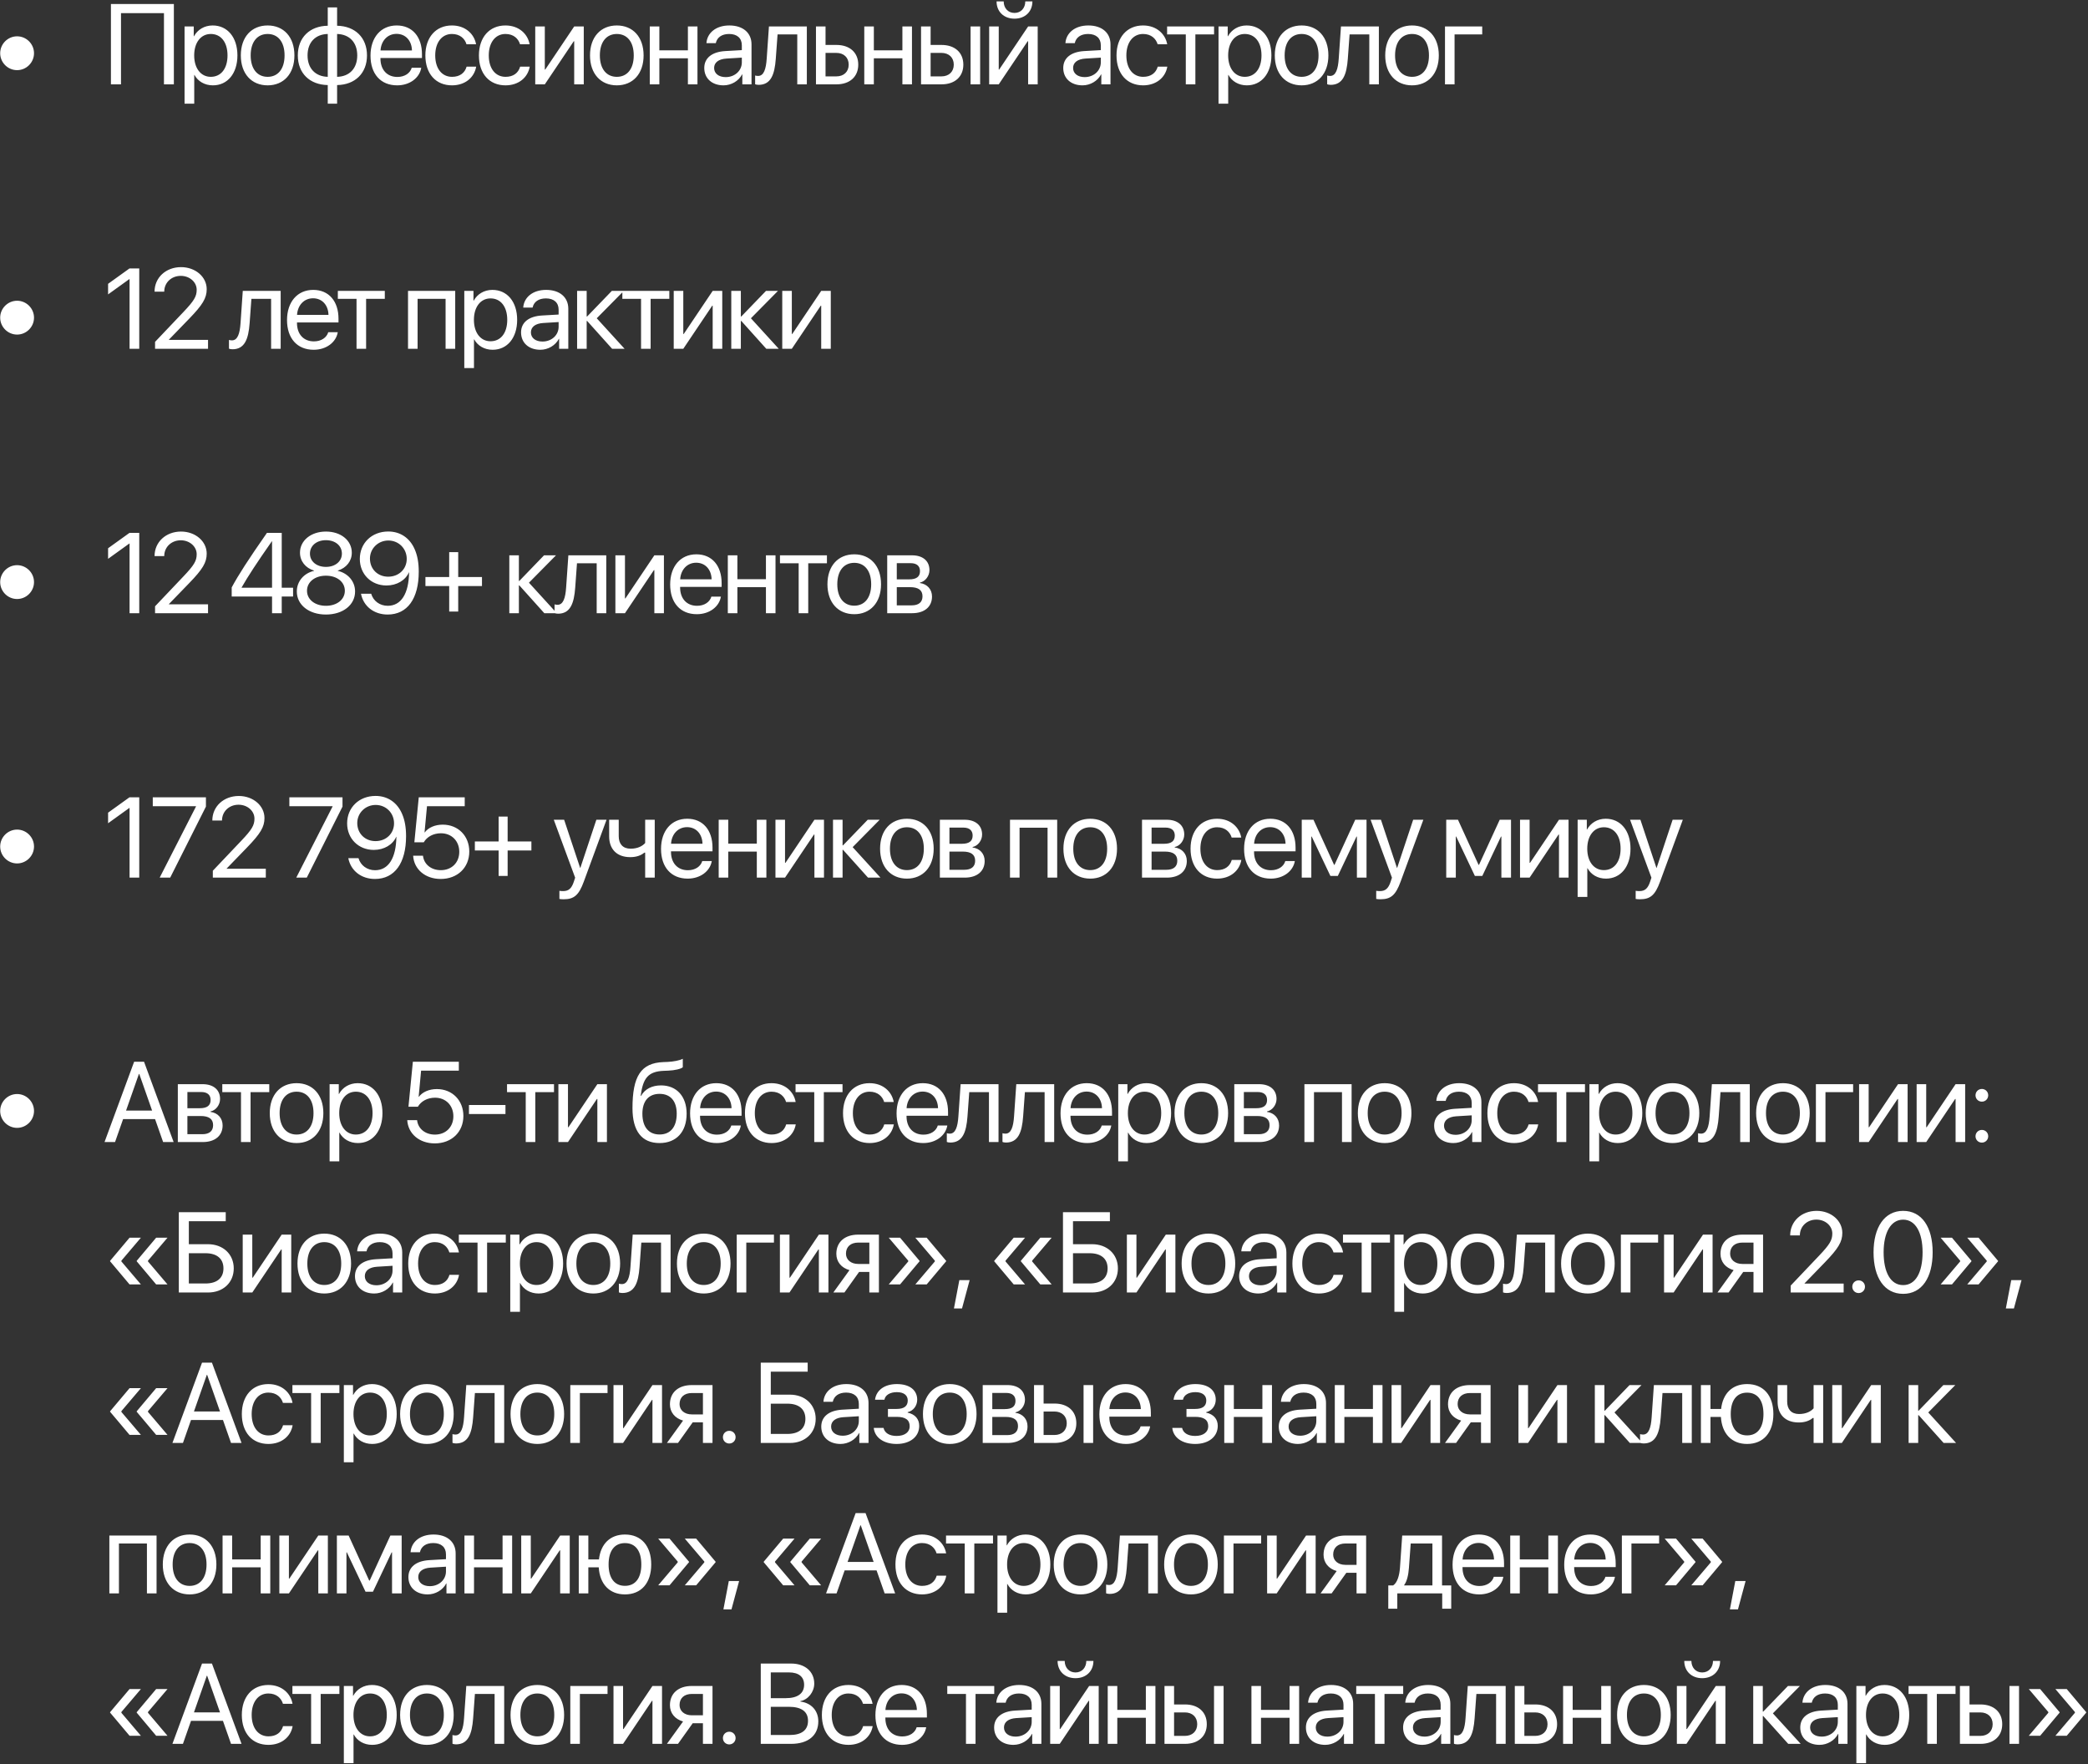 <?xml version="1.0" encoding="UTF-8"?> <svg xmlns="http://www.w3.org/2000/svg" width="916" height="774" viewBox="0 0 916 774" fill="none"><rect x="0" y="0" width="916" height="774" fill="#333333" stroke="none"/> <path d="M7.5 30.774C3.423 30.774 0.078 27.43 0.078 23.352C0.078 19.275 3.423 15.931 7.5 15.931C11.577 15.931 14.922 19.275 14.922 23.352C14.922 27.43 11.577 30.774 7.5 30.774ZM76.274 37H71.929V5.774H53.081V37H48.662V1.771H76.274V37ZM93.293 11.17C99.763 11.17 104.157 16.346 104.157 24.305C104.157 32.264 99.787 37.44 93.391 37.44C89.753 37.44 86.823 35.657 85.31 32.874H85.212V45.472H80.964V11.609H84.992V15.906H85.09C86.652 13.05 89.606 11.17 93.293 11.17ZM92.463 33.704C96.98 33.704 99.811 30.066 99.811 24.305C99.811 18.567 96.98 14.905 92.463 14.905C88.117 14.905 85.188 18.665 85.188 24.305C85.188 29.969 88.117 33.704 92.463 33.704ZM117.416 37.44C110.385 37.44 105.648 32.386 105.648 24.305C105.648 16.199 110.385 11.17 117.416 11.17C124.423 11.17 129.159 16.199 129.159 24.305C129.159 32.386 124.423 37.44 117.416 37.44ZM117.416 33.704C121.908 33.704 124.838 30.286 124.838 24.305C124.838 18.323 121.908 14.905 117.416 14.905C112.924 14.905 109.97 18.323 109.97 24.305C109.97 30.286 112.924 33.704 117.416 33.704ZM143.785 33.704V14.905C138.365 15.027 134.923 18.567 134.923 24.305C134.923 30.018 138.365 33.558 143.785 33.704ZM156.725 24.305C156.725 18.592 153.282 15.052 147.887 14.905V33.704C153.282 33.582 156.725 30.042 156.725 24.305ZM143.785 37.317C135.875 37.171 130.65 32.142 130.65 24.305C130.65 16.468 135.875 11.414 143.785 11.292V3.26H147.887V11.292C155.748 11.438 160.997 16.468 160.997 24.305C160.997 32.142 155.748 37.195 147.887 37.317V45.472H143.785V37.317ZM173.963 14.856C169.983 14.856 167.2 17.908 166.932 22.132H180.726C180.628 17.884 177.967 14.856 173.963 14.856ZM180.628 29.725H184.803C184.07 34.168 179.773 37.44 174.231 37.44C166.956 37.44 162.537 32.386 162.537 24.402C162.537 16.517 167.029 11.17 174.036 11.17C180.896 11.17 185.12 16.15 185.12 23.841V25.452H166.907V25.696C166.907 30.555 169.764 33.753 174.329 33.753C177.552 33.753 179.92 32.117 180.628 29.725ZM208.853 19.422H204.653C203.921 16.98 201.846 14.905 198.257 14.905C193.838 14.905 190.933 18.641 190.933 24.305C190.933 30.115 193.887 33.704 198.306 33.704C201.675 33.704 203.896 32.044 204.702 29.236H208.901C208.071 34.046 203.994 37.44 198.281 37.44C191.226 37.44 186.611 32.386 186.611 24.305C186.611 16.395 191.201 11.17 198.232 11.17C204.36 11.17 208.096 15.101 208.853 19.422ZM232.341 19.422H228.142C227.409 16.98 225.334 14.905 221.745 14.905C217.326 14.905 214.421 18.641 214.421 24.305C214.421 30.115 217.375 33.704 221.794 33.704C225.163 33.704 227.385 32.044 228.19 29.236H232.39C231.56 34.046 227.482 37.44 221.77 37.44C214.714 37.44 210.1 32.386 210.1 24.305C210.1 16.395 214.689 11.17 221.721 11.17C227.849 11.17 231.584 15.101 232.341 19.422ZM239.008 37H234.809V11.609H239.008V30.506H239.203L251.898 11.609H256.098V37H251.898V18.104H251.703L239.008 37ZM270.602 37.44C263.57 37.44 258.834 32.386 258.834 24.305C258.834 16.199 263.57 11.17 270.602 11.17C277.608 11.17 282.345 16.199 282.345 24.305C282.345 32.386 277.608 37.44 270.602 37.44ZM270.602 33.704C275.094 33.704 278.023 30.286 278.023 24.305C278.023 18.323 275.094 14.905 270.602 14.905C266.109 14.905 263.155 18.323 263.155 24.305C263.155 30.286 266.109 33.704 270.602 33.704ZM301.78 37V25.574H289.256V37H285.057V11.609H289.256V22.083H301.78V11.609H305.979V37H301.78ZM318.359 33.826C322.363 33.826 325.439 31.019 325.439 27.356V25.281L318.652 25.696C315.234 25.916 313.281 27.43 313.281 29.822C313.281 32.239 315.308 33.826 318.359 33.826ZM317.407 37.44C312.354 37.44 308.96 34.388 308.96 29.822C308.96 25.477 312.305 22.742 318.164 22.4L325.439 21.985V19.861C325.439 16.761 323.389 14.905 319.873 14.905C316.602 14.905 314.551 16.443 314.014 18.934H309.912C310.205 14.539 313.965 11.17 319.971 11.17C325.928 11.17 329.688 14.393 329.688 19.446V37H325.659V32.63H325.562C324.048 35.535 320.825 37.44 317.407 37.44ZM340.334 25.794C339.821 32.801 338.137 37.22 332.79 37.22C332.058 37.22 331.569 37.073 331.276 36.951V33.118C331.496 33.191 331.96 33.313 332.57 33.313C335.085 33.313 336.037 30.359 336.354 25.696L337.331 11.609H353.957V37H349.758V15.101H341.115L340.334 25.794ZM366.898 23.206H362.162V33.509H366.898C370.194 33.509 372.318 31.458 372.318 28.357C372.318 25.232 370.17 23.206 366.898 23.206ZM357.963 37V11.609H362.162V19.715H366.972C372.782 19.715 376.518 23.06 376.518 28.357C376.518 33.655 372.782 37 366.972 37H357.963ZM395.88 37V25.574H383.355V37H379.156V11.609H383.355V22.083H395.88V11.609H400.079V37H395.88ZM425.789 37V11.609H429.988V37H425.789ZM412.996 23.206H408.26V33.509H412.996C416.292 33.509 418.416 31.458 418.416 28.357C418.416 25.232 416.268 23.206 412.996 23.206ZM404.061 37V11.609H408.26V19.715H413.069C418.88 19.715 422.615 23.06 422.615 28.357C422.615 33.655 418.88 37 413.069 37H404.061ZM438.145 37H433.945V11.609H438.145V30.506H438.34L451.035 11.609H455.234V37H451.035V18.104H450.84L438.145 37ZM437.192 0.623H440.317C440.317 3.455 442.148 5.677 445.054 5.677C447.959 5.677 449.79 3.455 449.79 0.623H452.915C452.915 5.115 449.717 8.191 445.054 8.191C440.391 8.191 437.192 5.115 437.192 0.623ZM475.844 33.826C479.848 33.826 482.924 31.019 482.924 27.356V25.281L476.137 25.696C472.719 25.916 470.766 27.43 470.766 29.822C470.766 32.239 472.792 33.826 475.844 33.826ZM474.892 37.44C469.838 37.44 466.444 34.388 466.444 29.822C466.444 25.477 469.789 22.742 475.648 22.4L482.924 21.985V19.861C482.924 16.761 480.873 14.905 477.357 14.905C474.086 14.905 472.035 16.443 471.498 18.934H467.396C467.689 14.539 471.449 11.17 477.455 11.17C483.412 11.17 487.172 14.393 487.172 19.446V37H483.144V32.63H483.046C481.532 35.535 478.31 37.44 474.892 37.44ZM512.052 19.422H507.853C507.12 16.98 505.045 14.905 501.456 14.905C497.037 14.905 494.132 18.641 494.132 24.305C494.132 30.115 497.086 33.704 501.505 33.704C504.874 33.704 507.096 32.044 507.901 29.236H512.101C511.271 34.046 507.193 37.44 501.48 37.44C494.425 37.44 489.811 32.386 489.811 24.305C489.811 16.395 494.4 11.17 501.432 11.17C507.56 11.17 511.295 15.101 512.052 19.422ZM532.61 11.609V15.101H524.407V37H520.208V15.101H512.005V11.609H532.61ZM546.895 11.17C553.364 11.17 557.759 16.346 557.759 24.305C557.759 32.264 553.389 37.44 546.992 37.44C543.354 37.44 540.425 35.657 538.911 32.874H538.813V45.472H534.565V11.609H538.594V15.906H538.691C540.254 13.05 543.208 11.17 546.895 11.17ZM546.064 33.704C550.581 33.704 553.413 30.066 553.413 24.305C553.413 18.567 550.581 14.905 546.064 14.905C541.719 14.905 538.789 18.665 538.789 24.305C538.789 29.969 541.719 33.704 546.064 33.704ZM571.018 37.44C563.986 37.44 559.25 32.386 559.25 24.305C559.25 16.199 563.986 11.17 571.018 11.17C578.024 11.17 582.761 16.199 582.761 24.305C582.761 32.386 578.024 37.44 571.018 37.44ZM571.018 33.704C575.51 33.704 578.439 30.286 578.439 24.305C578.439 18.323 575.51 14.905 571.018 14.905C566.525 14.905 563.571 18.323 563.571 24.305C563.571 30.286 566.525 33.704 571.018 33.704ZM591.283 25.794C590.771 32.801 589.086 37.22 583.739 37.22C583.007 37.22 582.519 37.073 582.226 36.951V33.118C582.445 33.191 582.909 33.313 583.52 33.313C586.034 33.313 586.986 30.359 587.304 25.696L588.28 11.609H604.906V37H600.707V15.101H592.064L591.283 25.794ZM619.459 37.44C612.428 37.44 607.691 32.386 607.691 24.305C607.691 16.199 612.428 11.17 619.459 11.17C626.466 11.17 631.202 16.199 631.202 24.305C631.202 32.386 626.466 37.44 619.459 37.44ZM619.459 33.704C623.951 33.704 626.881 30.286 626.881 24.305C626.881 18.323 623.951 14.905 619.459 14.905C614.967 14.905 612.013 18.323 612.013 24.305C612.013 30.286 614.967 33.704 619.459 33.704ZM650.247 15.101H638.113V37H633.914V11.609H650.247V15.101ZM7.5 146.774C3.423 146.774 0.078 143.43 0.078 139.353C0.078 135.275 3.423 131.931 7.5 131.931C11.577 131.931 14.922 135.275 14.922 139.353C14.922 143.43 11.577 146.774 7.5 146.774ZM56.841 153V122.434H56.743L47.417 129.147V124.509L56.792 117.771H61.089V153H56.841ZM67.805 127.927C67.805 121.774 72.785 117.185 79.426 117.185C85.725 117.185 90.681 121.457 90.681 126.853C90.681 130.783 88.898 133.713 83.015 139.792L74.103 148.996V149.094H91.267V153H68.024V149.973L80.427 136.911C85.163 131.931 86.286 130.051 86.286 127.121C86.286 123.728 83.186 121.018 79.304 121.018C75.178 121.018 72.053 123.996 72.053 127.927V127.951H67.805V127.927ZM109.508 141.794C108.995 148.801 107.311 153.22 101.964 153.22C101.231 153.22 100.743 153.073 100.45 152.951V149.118C100.67 149.191 101.134 149.313 101.744 149.313C104.259 149.313 105.211 146.359 105.528 141.696L106.505 127.609H123.131V153H118.932V131.101H110.289L109.508 141.794ZM137.342 130.856C133.362 130.856 130.579 133.908 130.311 138.132H144.104C144.007 133.884 141.346 130.856 137.342 130.856ZM144.007 145.725H148.182C147.449 150.168 143.152 153.439 137.61 153.439C130.335 153.439 125.916 148.386 125.916 140.402C125.916 132.517 130.408 127.17 137.415 127.17C144.275 127.17 148.499 132.15 148.499 139.841V141.452H130.286V141.696C130.286 146.555 133.143 149.753 137.708 149.753C140.931 149.753 143.299 148.117 144.007 145.725ZM168.813 127.609V131.101H160.61V153H156.411V131.101H148.208V127.609H168.813ZM195.478 153V131.101H183.197V153H178.998V127.609H199.701V153H195.478ZM216.012 127.17C222.481 127.17 226.876 132.346 226.876 140.305C226.876 148.264 222.506 153.439 216.109 153.439C212.472 153.439 209.542 151.657 208.028 148.874H207.931V161.472H203.683V127.609H207.711V131.906H207.809C209.371 129.05 212.325 127.17 216.012 127.17ZM215.182 149.704C219.698 149.704 222.53 146.066 222.53 140.305C222.53 134.567 219.698 130.905 215.182 130.905C210.836 130.905 207.906 134.665 207.906 140.305C207.906 145.969 210.836 149.704 215.182 149.704ZM237.986 149.826C241.99 149.826 245.066 147.019 245.066 143.356V141.281L238.279 141.696C234.861 141.916 232.908 143.43 232.908 145.822C232.908 148.239 234.935 149.826 237.986 149.826ZM237.034 153.439C231.98 153.439 228.587 150.388 228.587 145.822C228.587 141.477 231.932 138.742 237.791 138.4L245.066 137.985V135.861C245.066 132.761 243.016 130.905 239.5 130.905C236.229 130.905 234.178 132.443 233.641 134.934H229.539C229.832 130.539 233.592 127.17 239.598 127.17C245.555 127.17 249.314 130.393 249.314 135.446V153H245.286V148.63H245.188C243.675 151.535 240.452 153.439 237.034 153.439ZM261.792 139.621L273.999 153H268.53L257.568 140.793H257.373V153H253.174V127.609H257.373V138.84H257.568L268.408 127.609H273.657L261.792 139.621ZM293.63 127.609V131.101H285.427V153H281.228V131.101H273.024V127.609H293.63ZM299.76 153H295.561V127.609H299.76V146.506H299.955L312.65 127.609H316.85V153H312.65V134.104H312.455L299.76 153ZM329.425 139.621L341.632 153H336.163L325.201 140.793H325.006V153H320.807V127.609H325.006V138.84H325.201L336.041 127.609H341.29L329.425 139.621ZM347.371 153H343.172V127.609H347.371V146.506H347.566L360.262 127.609H364.461V153H360.262V134.104H360.066L347.371 153ZM7.5 262.774C3.423 262.774 0.078 259.43 0.078 255.353C0.078 251.275 3.423 247.931 7.5 247.931C11.577 247.931 14.922 251.275 14.922 255.353C14.922 259.43 11.577 262.774 7.5 262.774ZM56.841 269V238.434H56.743L47.417 245.147V240.509L56.792 233.771H61.089V269H56.841ZM67.805 243.927C67.805 237.774 72.785 233.185 79.426 233.185C85.725 233.185 90.681 237.457 90.681 242.853C90.681 246.783 88.898 249.713 83.015 255.792L74.103 264.996V265.094H91.267V269H68.024V265.973L80.427 252.911C85.163 247.931 86.286 246.051 86.286 243.121C86.286 239.728 83.186 237.018 79.304 237.018C75.178 237.018 72.053 239.996 72.053 243.927V243.951H67.805V243.927ZM119.347 269V261.676H101.646V257.696C104.649 252.13 108.775 245.709 117.101 233.771H123.595V257.818H128.575V261.676H123.595V269H119.347ZM105.992 257.721V257.818H119.347V237.433H119.273C112.608 246.954 108.775 252.838 105.992 257.721ZM142.981 269.586C135.535 269.586 130.213 265.362 130.213 259.479C130.213 255.084 133.24 251.471 137.781 250.421V250.323C133.973 249.151 131.604 246.148 131.604 242.438C131.604 237.115 136.438 233.185 142.981 233.185C149.573 233.185 154.334 237.091 154.334 242.462C154.334 246.124 152.015 249.103 148.182 250.323V250.421C152.747 251.495 155.774 255.108 155.774 259.479C155.774 265.387 150.452 269.586 142.981 269.586ZM142.981 265.753C147.84 265.753 151.282 262.994 151.282 259.161C151.282 255.279 147.84 252.545 142.981 252.545C138.147 252.545 134.681 255.304 134.681 259.161C134.681 262.994 138.147 265.753 142.981 265.753ZM142.981 248.688C147.083 248.688 149.988 246.271 149.988 242.853C149.988 239.386 147.107 236.969 142.981 236.969C138.855 236.969 135.975 239.41 135.975 242.853C135.975 246.271 138.855 248.688 142.981 248.688ZM170.059 269.586C164.053 269.586 159.438 265.973 158.364 260.455H162.832C163.76 263.653 166.616 265.753 170.107 265.753C175.967 265.753 179.336 260.431 179.458 251.08H179.434C179.409 251.08 179.409 251.08 179.385 251.08C177.896 254.571 174.038 256.842 169.546 256.842C162.832 256.842 157.852 251.886 157.852 245.196C157.852 238.238 163.101 233.16 170.327 233.16C175.625 233.16 179.824 236.017 181.973 241.07C183.145 243.78 183.706 246.954 183.706 250.787C183.706 262.652 178.677 269.586 170.059 269.586ZM170.303 252.984C174.966 252.984 178.433 249.664 178.433 245.172C178.433 240.655 174.917 237.115 170.376 237.115C165.859 237.115 162.295 240.631 162.295 245.05C162.295 249.64 165.688 252.984 170.303 252.984ZM201.018 257.086V268.268H197.062V257.086H186.638V253.131H197.062V242.218H201.018V253.131H211.442V257.086H201.018ZM232.052 255.621L244.259 269H238.79L227.828 256.793H227.633V269H223.434V243.609H227.633V254.84H227.828L238.668 243.609H243.917L232.052 255.621ZM252.342 257.794C251.829 264.801 250.145 269.22 244.798 269.22C244.065 269.22 243.577 269.073 243.284 268.951V265.118C243.504 265.191 243.968 265.313 244.578 265.313C247.093 265.313 248.045 262.359 248.362 257.696L249.339 243.609H265.965V269H261.766V247.101H253.123L252.342 257.794ZM274.17 269H269.971V243.609H274.17V262.506H274.365L287.061 243.609H291.26V269H287.061V250.104H286.865L274.17 269ZM305.422 246.856C301.442 246.856 298.659 249.908 298.391 254.132H312.185C312.087 249.884 309.426 246.856 305.422 246.856ZM312.087 261.725H316.262C315.529 266.168 311.232 269.439 305.69 269.439C298.415 269.439 293.996 264.386 293.996 256.402C293.996 248.517 298.488 243.17 305.495 243.17C312.355 243.17 316.579 248.15 316.579 255.841V257.452H298.366V257.696C298.366 262.555 301.223 265.753 305.788 265.753C309.011 265.753 311.379 264.117 312.087 261.725ZM336.015 269V257.574H323.49V269H319.291V243.609H323.49V254.083H336.015V243.609H340.214V269H336.015ZM362.774 243.609V247.101H354.571V269H350.372V247.101H342.169V243.609H362.774ZM374.764 269.439C367.732 269.439 362.996 264.386 362.996 256.305C362.996 248.199 367.732 243.17 374.764 243.17C381.771 243.17 386.507 248.199 386.507 256.305C386.507 264.386 381.771 269.439 374.764 269.439ZM374.764 265.704C379.256 265.704 382.186 262.286 382.186 256.305C382.186 250.323 379.256 246.905 374.764 246.905C370.271 246.905 367.317 250.323 367.317 256.305C367.317 262.286 370.271 265.704 374.764 265.704ZM399.497 247.052H393.418V254.156H398.862C402.061 254.156 403.599 252.984 403.599 250.543C403.599 248.297 402.158 247.052 399.497 247.052ZM399.204 257.574H393.418V265.558H399.961C403.037 265.558 404.697 264.166 404.697 261.603C404.697 258.893 402.915 257.574 399.204 257.574ZM389.219 269V243.609H400.083C404.844 243.609 407.749 246.075 407.749 250.104C407.749 252.691 405.918 255.084 403.574 255.572V255.768C406.772 256.207 408.872 258.526 408.872 261.7C408.872 266.192 405.552 269 400.156 269H389.219ZM7.5 378.774C3.423 378.774 0.078 375.43 0.078 371.353C0.078 367.275 3.423 363.931 7.5 363.931C11.577 363.931 14.922 367.275 14.922 371.353C14.922 375.43 11.577 378.774 7.5 378.774ZM56.841 385V354.434H56.743L47.417 361.147V356.509L56.792 349.771H61.089V385H56.841ZM70.051 385L85.993 353.774V353.677H67.023V349.771H90.339V353.848L74.665 385H70.051ZM93.148 359.927C93.148 353.774 98.129 349.185 104.77 349.185C111.068 349.185 116.024 353.457 116.024 358.853C116.024 362.783 114.242 365.713 108.358 371.792L99.447 380.996V381.094H116.61V385H93.368V381.973L105.771 368.911C110.507 363.931 111.63 362.051 111.63 359.121C111.63 355.728 108.529 353.018 104.647 353.018C100.521 353.018 97.397 355.996 97.397 359.927V359.951H93.148V359.927ZM129.969 385L145.911 353.774V353.677H126.941V349.771H150.257V353.848L134.583 385H129.969ZM164.492 385.586C158.486 385.586 153.872 381.973 152.798 376.455H157.266C158.193 379.653 161.05 381.753 164.541 381.753C170.4 381.753 173.77 376.431 173.892 367.08H173.867C173.843 367.08 173.843 367.08 173.818 367.08C172.329 370.571 168.472 372.842 163.979 372.842C157.266 372.842 152.285 367.886 152.285 361.196C152.285 354.238 157.534 349.16 164.761 349.16C170.059 349.16 174.258 352.017 176.406 357.07C177.578 359.78 178.14 362.954 178.14 366.787C178.14 378.652 173.11 385.586 164.492 385.586ZM164.736 368.984C169.399 368.984 172.866 365.664 172.866 361.172C172.866 356.655 169.351 353.115 164.81 353.115C160.293 353.115 156.729 356.631 156.729 361.05C156.729 365.64 160.122 368.984 164.736 368.984ZM193.327 385.586C186.589 385.586 181.608 381.387 181.242 375.381H185.563C185.954 379.141 189.152 381.729 193.376 381.729C198.161 381.729 201.481 378.408 201.481 373.672C201.481 368.936 198.137 365.542 193.449 365.542C190.153 365.542 187.346 367.031 185.905 369.497H181.779L183.708 349.771H203.874V353.677H187.321L186.247 365.151H186.345C187.932 363.027 190.861 361.758 194.23 361.758C200.993 361.758 205.876 366.714 205.876 373.55C205.876 380.63 200.676 385.586 193.327 385.586ZM222.699 373.086V384.268H218.744V373.086H208.319V369.131H218.744V358.218H222.699V369.131H233.124V373.086H222.699ZM247.239 394.497C246.727 394.497 245.872 394.448 245.408 394.351V390.786C245.872 390.884 246.531 390.908 247.068 390.908C249.437 390.908 250.755 389.761 251.731 386.807L252.317 385.024L242.942 359.609H247.483L254.515 380.752H254.588L261.619 359.609H266.087L256.102 386.782C253.929 392.715 251.829 394.497 247.239 394.497ZM287.231 385H283.032V374.038H282.666C281.299 375.21 279.272 376.016 276.514 376.016C270.435 376.016 267.236 372.329 267.236 366.909V359.609H271.436V366.86C271.436 370.181 273.218 372.305 276.636 372.305C279.785 372.305 281.86 371.133 283.032 369.814V359.609H287.231V385ZM301.418 362.856C297.438 362.856 294.655 365.908 294.387 370.132H308.181C308.083 365.884 305.422 362.856 301.418 362.856ZM308.083 377.725H312.258C311.525 382.168 307.229 385.439 301.687 385.439C294.411 385.439 289.992 380.386 289.992 372.402C289.992 364.517 294.484 359.17 301.491 359.17C308.352 359.17 312.575 364.15 312.575 371.841V373.452H294.362V373.696C294.362 378.555 297.219 381.753 301.784 381.753C305.007 381.753 307.375 380.117 308.083 377.725ZM332.011 385V373.574H319.486V385H315.287V359.609H319.486V370.083H332.011V359.609H336.21V385H332.011ZM344.391 385H340.191V359.609H344.391V378.506H344.586L357.281 359.609H361.48V385H357.281V366.104H357.086L344.391 385ZM374.056 371.621L386.263 385H380.794L369.832 372.793H369.637V385H365.438V359.609H369.637V370.84H369.832L380.672 359.609H385.921L374.056 371.621ZM397.861 385.439C390.83 385.439 386.094 380.386 386.094 372.305C386.094 364.199 390.83 359.17 397.861 359.17C404.868 359.17 409.604 364.199 409.604 372.305C409.604 380.386 404.868 385.439 397.861 385.439ZM397.861 381.704C402.354 381.704 405.283 378.286 405.283 372.305C405.283 366.323 402.354 362.905 397.861 362.905C393.369 362.905 390.415 366.323 390.415 372.305C390.415 378.286 393.369 381.704 397.861 381.704ZM422.595 363.052H416.516V370.156H421.96C425.158 370.156 426.696 368.984 426.696 366.543C426.696 364.297 425.256 363.052 422.595 363.052ZM422.302 373.574H416.516V381.558H423.059C426.135 381.558 427.795 380.166 427.795 377.603C427.795 374.893 426.013 373.574 422.302 373.574ZM412.316 385V359.609H423.181C427.941 359.609 430.847 362.075 430.847 366.104C430.847 368.691 429.016 371.084 426.672 371.572V371.768C429.87 372.207 431.97 374.526 431.97 377.7C431.97 382.192 428.649 385 423.254 385H412.316ZM459.562 385V363.101H447.281V385H443.082V359.609H463.785V385H459.562ZM478.289 385.439C471.258 385.439 466.521 380.386 466.521 372.305C466.521 364.199 471.258 359.17 478.289 359.17C485.296 359.17 490.032 364.199 490.032 372.305C490.032 380.386 485.296 385.439 478.289 385.439ZM478.289 381.704C482.781 381.704 485.711 378.286 485.711 372.305C485.711 366.323 482.781 362.905 478.289 362.905C473.797 362.905 470.843 366.323 470.843 372.305C470.843 378.286 473.797 381.704 478.289 381.704ZM511.276 363.052H505.197V370.156H510.642C513.84 370.156 515.378 368.984 515.378 366.543C515.378 364.297 513.938 363.052 511.276 363.052ZM510.983 373.574H505.197V381.558H511.74C514.816 381.558 516.477 380.166 516.477 377.603C516.477 374.893 514.694 373.574 510.983 373.574ZM500.998 385V359.609H511.862C516.623 359.609 519.528 362.075 519.528 366.104C519.528 368.691 517.697 371.084 515.354 371.572V371.768C518.552 372.207 520.651 374.526 520.651 377.7C520.651 382.192 517.331 385 511.936 385H500.998ZM544.53 367.422H540.331C539.599 364.98 537.523 362.905 533.935 362.905C529.516 362.905 526.61 366.641 526.61 372.305C526.61 378.115 529.564 381.704 533.983 381.704C537.353 381.704 539.574 380.044 540.38 377.236H544.579C543.749 382.046 539.672 385.439 533.959 385.439C526.903 385.439 522.289 380.386 522.289 372.305C522.289 364.395 526.879 359.17 533.91 359.17C540.038 359.17 543.773 363.101 544.53 367.422ZM557.203 362.856C553.224 362.856 550.44 365.908 550.172 370.132H563.966C563.868 365.884 561.207 362.856 557.203 362.856ZM563.868 377.725H568.043C567.311 382.168 563.014 385.439 557.472 385.439C550.196 385.439 545.777 380.386 545.777 372.402C545.777 364.517 550.27 359.17 557.276 359.17C564.137 359.17 568.36 364.15 568.36 371.841V373.452H550.147V373.696C550.147 378.555 553.004 381.753 557.569 381.753C560.792 381.753 563.16 380.117 563.868 377.725ZM575.271 385H571.072V359.609H576.224L585.257 379.385H585.452L594.534 359.609H599.49V385H595.267V366.982H595.096L586.893 384.268H583.646L575.442 366.982H575.271V385ZM605.571 394.497C605.059 394.497 604.204 394.448 603.74 394.351V390.786C604.204 390.884 604.863 390.908 605.4 390.908C607.769 390.908 609.087 389.761 610.063 386.807L610.649 385.024L601.274 359.609H605.815L612.847 380.752H612.92L619.951 359.609H624.419L614.434 386.782C612.261 392.715 610.161 394.497 605.571 394.497ZM638.656 385H634.457V359.609H639.608L648.642 379.385H648.837L657.919 359.609H662.875V385H658.651V366.982H658.48L650.277 384.268H647.03L638.827 366.982H638.656V385ZM671.031 385H666.832V359.609H671.031V378.506H671.227L683.922 359.609H688.121V385H683.922V366.104H683.727L671.031 385ZM704.432 359.17C710.901 359.17 715.296 364.346 715.296 372.305C715.296 380.264 710.926 385.439 704.529 385.439C700.892 385.439 697.962 383.657 696.448 380.874H696.351V393.472H692.103V359.609H696.131V363.906H696.229C697.791 361.05 700.745 359.17 704.432 359.17ZM703.602 381.704C708.118 381.704 710.95 378.066 710.95 372.305C710.95 366.567 708.118 362.905 703.602 362.905C699.256 362.905 696.326 366.665 696.326 372.305C696.326 377.969 699.256 381.704 703.602 381.704ZM719.399 394.497C718.887 394.497 718.032 394.448 717.568 394.351V390.786C718.032 390.884 718.691 390.908 719.229 390.908C721.597 390.908 722.915 389.761 723.892 386.807L724.478 385.024L715.103 359.609H719.644L726.675 380.752H726.748L733.779 359.609H738.247L728.262 386.782C726.089 392.715 723.989 394.497 719.399 394.497ZM7.5 494.774C3.423 494.774 0.078 491.43 0.078 487.353C0.078 483.275 3.423 479.931 7.5 479.931C11.577 479.931 14.922 483.275 14.922 487.353C14.922 491.43 11.577 494.774 7.5 494.774ZM71.562 501L68.022 490.917H54.009L50.469 501H45.855L58.843 465.771H63.188L76.177 501H71.562ZM60.942 471.117L55.303 487.182H66.728L61.089 471.117H60.942ZM88.288 479.052H82.209V486.156H87.653C90.852 486.156 92.39 484.984 92.39 482.543C92.39 480.297 90.949 479.052 88.288 479.052ZM87.995 489.574H82.209V497.558H88.752C91.828 497.558 93.488 496.166 93.488 493.603C93.488 490.893 91.706 489.574 87.995 489.574ZM78.01 501V475.609H88.874C93.635 475.609 96.54 478.075 96.54 482.104C96.54 484.691 94.709 487.084 92.365 487.572V487.768C95.564 488.207 97.663 490.526 97.663 493.7C97.663 498.192 94.343 501 88.947 501H78.01ZM118.124 475.609V479.101H109.921V501H105.722V479.101H97.519V475.609H118.124ZM130.113 501.439C123.082 501.439 118.346 496.386 118.346 488.305C118.346 480.199 123.082 475.17 130.113 475.17C137.12 475.17 141.856 480.199 141.856 488.305C141.856 496.386 137.12 501.439 130.113 501.439ZM130.113 497.704C134.605 497.704 137.535 494.286 137.535 488.305C137.535 482.323 134.605 478.905 130.113 478.905C125.621 478.905 122.667 482.323 122.667 488.305C122.667 494.286 125.621 497.704 130.113 497.704ZM156.922 475.17C163.392 475.17 167.786 480.346 167.786 488.305C167.786 496.264 163.416 501.439 157.02 501.439C153.382 501.439 150.452 499.657 148.938 496.874H148.841V509.472H144.593V475.609H148.621V479.906H148.719C150.281 477.05 153.235 475.17 156.922 475.17ZM156.092 497.704C160.608 497.704 163.44 494.066 163.44 488.305C163.44 482.567 160.608 478.905 156.092 478.905C151.746 478.905 148.816 482.665 148.816 488.305C148.816 493.969 151.746 497.704 156.092 497.704ZM190.739 501.586C184.001 501.586 179.021 497.387 178.654 491.381H182.976C183.366 495.141 186.564 497.729 190.788 497.729C195.573 497.729 198.894 494.408 198.894 489.672C198.894 484.936 195.549 481.542 190.861 481.542C187.565 481.542 184.758 483.031 183.317 485.497H179.191L181.12 465.771H201.286V469.677H184.733L183.659 481.151H183.757C185.344 479.027 188.273 477.758 191.643 477.758C198.405 477.758 203.288 482.714 203.288 489.55C203.288 496.63 198.088 501.586 190.739 501.586ZM221.747 488.695H205.731V484.74H221.747V488.695ZM243.038 475.609V479.101H234.835V501H230.636V479.101H222.433V475.609H243.038ZM249.168 501H244.969V475.609H249.168V494.506H249.363L262.059 475.609H266.258V501H262.059V482.104H261.863L249.168 501ZM289.357 501.439C281.569 501.439 277.468 496.215 277.468 486.132C277.468 472.118 281.179 466.283 291.042 465.917L292.922 465.844C295.363 465.722 298.098 465.233 299.538 464.477V468.188C298.732 468.92 296.047 469.555 293.117 469.677L291.237 469.75C284.182 470.019 282.082 473.119 281.057 480.712H281.252C282.912 477.709 286.086 476.146 289.992 476.146C296.853 476.146 301.223 480.98 301.223 488.549C301.223 496.532 296.706 501.439 289.357 501.439ZM289.357 497.68C294.118 497.68 296.877 494.384 296.877 488.549C296.877 483.007 294.118 479.857 289.357 479.857C284.572 479.857 281.813 483.007 281.813 488.549C281.813 494.384 284.572 497.68 289.357 497.68ZM314.164 478.856C310.185 478.856 307.401 481.908 307.133 486.132H320.927C320.829 481.884 318.168 478.856 314.164 478.856ZM320.829 493.725H325.004C324.271 498.168 319.975 501.439 314.433 501.439C307.157 501.439 302.738 496.386 302.738 488.402C302.738 480.517 307.23 475.17 314.237 475.17C321.098 475.17 325.321 480.15 325.321 487.841V489.452H307.108V489.696C307.108 494.555 309.965 497.753 314.53 497.753C317.753 497.753 320.121 496.117 320.829 493.725ZM349.054 483.422H344.854C344.122 480.98 342.047 478.905 338.458 478.905C334.039 478.905 331.134 482.641 331.134 488.305C331.134 494.115 334.088 497.704 338.507 497.704C341.876 497.704 344.098 496.044 344.903 493.236H349.103C348.272 498.046 344.195 501.439 338.482 501.439C331.427 501.439 326.812 496.386 326.812 488.305C326.812 480.395 331.402 475.17 338.434 475.17C344.562 475.17 348.297 479.101 349.054 483.422ZM369.612 475.609V479.101H361.409V501H357.21V479.101H349.007V475.609H369.612ZM392.075 483.422H387.876C387.144 480.98 385.068 478.905 381.479 478.905C377.061 478.905 374.155 482.641 374.155 488.305C374.155 494.115 377.109 497.704 381.528 497.704C384.897 497.704 387.119 496.044 387.925 493.236H392.124C391.294 498.046 387.217 501.439 381.504 501.439C374.448 501.439 369.834 496.386 369.834 488.305C369.834 480.395 374.424 475.17 381.455 475.17C387.583 475.17 391.318 479.101 392.075 483.422ZM404.748 478.856C400.769 478.856 397.985 481.908 397.717 486.132H411.511C411.413 481.884 408.752 478.856 404.748 478.856ZM411.413 493.725H415.588C414.855 498.168 410.559 501.439 405.017 501.439C397.741 501.439 393.322 496.386 393.322 488.402C393.322 480.517 397.814 475.17 404.821 475.17C411.682 475.17 415.905 480.15 415.905 487.841V489.452H397.692V489.696C397.692 494.555 400.549 497.753 405.114 497.753C408.337 497.753 410.705 496.117 411.413 493.725ZM424.428 489.794C423.915 496.801 422.23 501.22 416.884 501.22C416.151 501.22 415.663 501.073 415.37 500.951V497.118C415.59 497.191 416.054 497.313 416.664 497.313C419.179 497.313 420.131 494.359 420.448 489.696L421.425 475.609H438.051V501H433.852V479.101H425.209L424.428 489.794ZM448.844 489.794C448.331 496.801 446.646 501.22 441.3 501.22C440.567 501.22 440.079 501.073 439.786 500.951V497.118C440.006 497.191 440.47 497.313 441.08 497.313C443.595 497.313 444.547 494.359 444.864 489.696L445.841 475.609H462.467V501H458.268V479.101H449.625L448.844 489.794ZM476.678 478.856C472.698 478.856 469.915 481.908 469.646 486.132H483.44C483.343 481.884 480.682 478.856 476.678 478.856ZM483.343 493.725H487.518C486.785 498.168 482.488 501.439 476.946 501.439C469.671 501.439 465.252 496.386 465.252 488.402C465.252 480.517 469.744 475.17 476.751 475.17C483.611 475.17 487.835 480.15 487.835 487.841V489.452H469.622V489.696C469.622 494.555 472.479 497.753 477.044 497.753C480.267 497.753 482.635 496.117 483.343 493.725ZM502.9 475.17C509.37 475.17 513.765 480.346 513.765 488.305C513.765 496.264 509.395 501.439 502.998 501.439C499.36 501.439 496.431 499.657 494.917 496.874H494.819V509.472H490.571V475.609H494.6V479.906H494.697C496.26 477.05 499.214 475.17 502.9 475.17ZM502.07 497.704C506.587 497.704 509.419 494.066 509.419 488.305C509.419 482.567 506.587 478.905 502.07 478.905C497.725 478.905 494.795 482.665 494.795 488.305C494.795 493.969 497.725 497.704 502.07 497.704ZM527.023 501.439C519.992 501.439 515.256 496.386 515.256 488.305C515.256 480.199 519.992 475.17 527.023 475.17C534.03 475.17 538.767 480.199 538.767 488.305C538.767 496.386 534.03 501.439 527.023 501.439ZM527.023 497.704C531.516 497.704 534.445 494.286 534.445 488.305C534.445 482.323 531.516 478.905 527.023 478.905C522.531 478.905 519.577 482.323 519.577 488.305C519.577 494.286 522.531 497.704 527.023 497.704ZM551.757 479.052H545.678V486.156H551.122C554.32 486.156 555.858 484.984 555.858 482.543C555.858 480.297 554.418 479.052 551.757 479.052ZM551.464 489.574H545.678V497.558H552.221C555.297 497.558 556.957 496.166 556.957 493.603C556.957 490.893 555.175 489.574 551.464 489.574ZM541.479 501V475.609H552.343C557.104 475.609 560.009 478.075 560.009 482.104C560.009 484.691 558.178 487.084 555.834 487.572V487.768C559.032 488.207 561.132 490.526 561.132 493.7C561.132 498.192 557.812 501 552.416 501H541.479ZM588.724 501V479.101H576.443V501H572.244V475.609H592.947V501H588.724ZM607.451 501.439C600.42 501.439 595.684 496.386 595.684 488.305C595.684 480.199 600.42 475.17 607.451 475.17C614.458 475.17 619.194 480.199 619.194 488.305C619.194 496.386 614.458 501.439 607.451 501.439ZM607.451 497.704C611.943 497.704 614.873 494.286 614.873 488.305C614.873 482.323 611.943 478.905 607.451 478.905C602.959 478.905 600.005 482.323 600.005 488.305C600.005 494.286 602.959 497.704 607.451 497.704ZM638.559 497.826C642.562 497.826 645.639 495.019 645.639 491.356V489.281L638.852 489.696C635.434 489.916 633.48 491.43 633.48 493.822C633.48 496.239 635.507 497.826 638.559 497.826ZM637.606 501.439C632.553 501.439 629.159 498.388 629.159 493.822C629.159 489.477 632.504 486.742 638.363 486.4L645.639 485.985V483.861C645.639 480.761 643.588 478.905 640.072 478.905C636.801 478.905 634.75 480.443 634.213 482.934H630.111C630.404 478.539 634.164 475.17 640.17 475.17C646.127 475.17 649.887 478.393 649.887 483.446V501H645.858V496.63H645.761C644.247 499.535 641.024 501.439 637.606 501.439ZM674.767 483.422H670.567C669.835 480.98 667.76 478.905 664.171 478.905C659.752 478.905 656.847 482.641 656.847 488.305C656.847 494.115 659.801 497.704 664.22 497.704C667.589 497.704 669.811 496.044 670.616 493.236H674.815C673.985 498.046 669.908 501.439 664.195 501.439C657.14 501.439 652.525 496.386 652.525 488.305C652.525 480.395 657.115 475.17 664.146 475.17C670.274 475.17 674.01 479.101 674.767 483.422ZM695.325 475.609V479.101H687.122V501H682.923V479.101H674.72V475.609H695.325ZM709.609 475.17C716.079 475.17 720.474 480.346 720.474 488.305C720.474 496.264 716.104 501.439 709.707 501.439C706.069 501.439 703.14 499.657 701.626 496.874H701.528V509.472H697.28V475.609H701.309V479.906H701.406C702.969 477.05 705.923 475.17 709.609 475.17ZM708.779 497.704C713.296 497.704 716.128 494.066 716.128 488.305C716.128 482.567 713.296 478.905 708.779 478.905C704.434 478.905 701.504 482.665 701.504 488.305C701.504 493.969 704.434 497.704 708.779 497.704ZM733.732 501.439C726.701 501.439 721.965 496.386 721.965 488.305C721.965 480.199 726.701 475.17 733.732 475.17C740.739 475.17 745.476 480.199 745.476 488.305C745.476 496.386 740.739 501.439 733.732 501.439ZM733.732 497.704C738.225 497.704 741.154 494.286 741.154 488.305C741.154 482.323 738.225 478.905 733.732 478.905C729.24 478.905 726.286 482.323 726.286 488.305C726.286 494.286 729.24 497.704 733.732 497.704ZM753.998 489.794C753.485 496.801 751.801 501.22 746.454 501.22C745.722 501.22 745.233 501.073 744.94 500.951V497.118C745.16 497.191 745.624 497.313 746.234 497.313C748.749 497.313 749.701 494.359 750.019 489.696L750.995 475.609H767.621V501H763.422V479.101H754.779L753.998 489.794ZM782.174 501.439C775.143 501.439 770.406 496.386 770.406 488.305C770.406 480.199 775.143 475.17 782.174 475.17C789.181 475.17 793.917 480.199 793.917 488.305C793.917 496.386 789.181 501.439 782.174 501.439ZM782.174 497.704C786.666 497.704 789.596 494.286 789.596 488.305C789.596 482.323 786.666 478.905 782.174 478.905C777.682 478.905 774.728 482.323 774.728 488.305C774.728 494.286 777.682 497.704 782.174 497.704ZM812.962 479.101H800.828V501H796.629V475.609H812.962V479.101ZM819.775 501H815.576V475.609H819.775V494.506H819.971L832.666 475.609H836.865V501H832.666V482.104H832.471L819.775 501ZM845.021 501H840.822V475.609H845.021V494.506H845.217L857.912 475.609H862.111V501H857.912V482.104H857.717L845.021 501ZM869.438 501.244C867.875 501.244 866.654 500.023 866.654 498.461C866.654 496.898 867.875 495.678 869.438 495.678C871 495.678 872.221 496.898 872.221 498.461C872.221 500.023 871 501.244 869.438 501.244ZM869.438 483.275C867.875 483.275 866.654 482.055 866.654 480.492C866.654 478.93 867.875 477.709 869.438 477.709C871 477.709 872.221 478.93 872.221 480.492C872.221 482.055 871 483.275 869.438 483.275ZM53.252 553.035V553.377L61.821 563.46H56.841L48.296 553.304V553.108L56.841 542.952H61.821L53.252 553.035ZM64.922 553.035V553.377L73.491 563.46H68.511L59.966 553.304V553.108L68.511 542.952H73.491L64.922 553.035ZM102.546 556.429C102.546 562.654 97.883 567 91.267 567H78.449V531.771H99.03V535.726H82.844V545.809H91.218C97.834 545.809 102.546 550.179 102.546 556.429ZM82.844 563.045H90.119C95.173 563.045 98.029 560.677 98.029 556.429C98.029 552.156 95.148 549.764 90.119 549.764H82.844V563.045ZM110.678 567H106.479V541.609H110.678V560.506H110.873L123.568 541.609H127.768V567H123.568V548.104H123.373L110.678 567ZM142.271 567.439C135.24 567.439 130.504 562.386 130.504 554.305C130.504 546.199 135.24 541.17 142.271 541.17C149.278 541.17 154.015 546.199 154.015 554.305C154.015 562.386 149.278 567.439 142.271 567.439ZM142.271 563.704C146.764 563.704 149.693 560.286 149.693 554.305C149.693 548.323 146.764 544.905 142.271 544.905C137.779 544.905 134.825 548.323 134.825 554.305C134.825 560.286 137.779 563.704 142.271 563.704ZM165.125 563.826C169.129 563.826 172.205 561.019 172.205 557.356V555.281L165.418 555.696C162 555.916 160.047 557.43 160.047 559.822C160.047 562.239 162.073 563.826 165.125 563.826ZM164.173 567.439C159.119 567.439 155.726 564.388 155.726 559.822C155.726 555.477 159.07 552.742 164.93 552.4L172.205 551.985V549.861C172.205 546.761 170.154 544.905 166.639 544.905C163.367 544.905 161.316 546.443 160.779 548.934H156.678C156.971 544.539 160.73 541.17 166.736 541.17C172.693 541.17 176.453 544.393 176.453 549.446V567H172.425V562.63H172.327C170.813 565.535 167.591 567.439 164.173 567.439ZM201.333 549.422H197.134C196.401 546.98 194.326 544.905 190.737 544.905C186.318 544.905 183.413 548.641 183.413 554.305C183.413 560.115 186.367 563.704 190.786 563.704C194.155 563.704 196.377 562.044 197.183 559.236H201.382C200.552 564.046 196.475 567.439 190.762 567.439C183.706 567.439 179.092 562.386 179.092 554.305C179.092 546.395 183.682 541.17 190.713 541.17C196.841 541.17 200.576 545.101 201.333 549.422ZM221.892 541.609V545.101H213.688V567H209.489V545.101H201.286V541.609H221.892ZM236.176 541.17C242.646 541.17 247.04 546.346 247.04 554.305C247.04 562.264 242.67 567.439 236.273 567.439C232.636 567.439 229.706 565.657 228.192 562.874H228.095V575.472H223.847V541.609H227.875V545.906H227.973C229.535 543.05 232.489 541.17 236.176 541.17ZM235.346 563.704C239.862 563.704 242.694 560.066 242.694 554.305C242.694 548.567 239.862 544.905 235.346 544.905C231 544.905 228.07 548.665 228.07 554.305C228.07 559.969 231 563.704 235.346 563.704ZM260.299 567.439C253.268 567.439 248.531 562.386 248.531 554.305C248.531 546.199 253.268 541.17 260.299 541.17C267.306 541.17 272.042 546.199 272.042 554.305C272.042 562.386 267.306 567.439 260.299 567.439ZM260.299 563.704C264.791 563.704 267.721 560.286 267.721 554.305C267.721 548.323 264.791 544.905 260.299 544.905C255.807 544.905 252.853 548.323 252.853 554.305C252.853 560.286 255.807 563.704 260.299 563.704ZM280.564 555.794C280.052 562.801 278.367 567.22 273.021 567.22C272.288 567.22 271.8 567.073 271.507 566.951V563.118C271.727 563.191 272.19 563.313 272.801 563.313C275.315 563.313 276.268 560.359 276.585 555.696L277.562 541.609H294.188V567H289.988V545.101H281.346L280.564 555.794ZM308.74 567.439C301.709 567.439 296.973 562.386 296.973 554.305C296.973 546.199 301.709 541.17 308.74 541.17C315.747 541.17 320.483 546.199 320.483 554.305C320.483 562.386 315.747 567.439 308.74 567.439ZM308.74 563.704C313.232 563.704 316.162 560.286 316.162 554.305C316.162 548.323 313.232 544.905 308.74 544.905C304.248 544.905 301.294 548.323 301.294 554.305C301.294 560.286 304.248 563.704 308.74 563.704ZM339.528 545.101H327.395V567H323.195V541.609H339.528V545.101ZM346.342 567H342.143V541.609H346.342V560.506H346.537L359.232 541.609H363.432V567H359.232V548.104H359.037L346.342 567ZM376.52 554.476H381.378V545.101H376.52C373.224 545.101 371.124 546.907 371.124 549.959C371.124 552.596 373.248 554.476 376.52 554.476ZM381.378 567V557.967H376.886L370.44 567H365.582L372.662 557.186C369.073 556.16 366.9 553.523 366.9 550.032C366.9 544.808 370.66 541.609 376.495 541.609H385.577V567H381.378ZM398.445 553.035L389.876 542.952H394.856L403.401 553.108V553.304L394.856 563.46H389.876L398.445 553.377V553.035ZM410.115 553.035L401.546 542.952H406.526L415.071 553.108V553.304L406.526 563.46H401.546L410.115 553.377V553.035ZM422.031 574.007H418.491L420.859 561.58H425.376L422.031 574.007ZM441.127 553.035V553.377L449.696 563.46H444.716L436.171 553.304V553.108L444.716 542.952H449.696L441.127 553.035ZM452.797 553.035V553.377L461.366 563.46H456.386L447.841 553.304V553.108L456.386 542.952H461.366L452.797 553.035ZM490.421 556.429C490.421 562.654 485.758 567 479.142 567H466.324V531.771H486.905V535.726H470.719V545.809H479.093C485.709 545.809 490.421 550.179 490.421 556.429ZM470.719 563.045H477.994C483.048 563.045 485.904 560.677 485.904 556.429C485.904 552.156 483.023 549.764 477.994 549.764H470.719V563.045ZM498.553 567H494.354V541.609H498.553V560.506H498.748L511.443 541.609H515.643V567H511.443V548.104H511.248L498.553 567ZM530.146 567.439C523.115 567.439 518.379 562.386 518.379 554.305C518.379 546.199 523.115 541.17 530.146 541.17C537.153 541.17 541.89 546.199 541.89 554.305C541.89 562.386 537.153 567.439 530.146 567.439ZM530.146 563.704C534.639 563.704 537.568 560.286 537.568 554.305C537.568 548.323 534.639 544.905 530.146 544.905C525.654 544.905 522.7 548.323 522.7 554.305C522.7 560.286 525.654 563.704 530.146 563.704ZM553 563.826C557.004 563.826 560.08 561.019 560.08 557.356V555.281L553.293 555.696C549.875 555.916 547.922 557.43 547.922 559.822C547.922 562.239 549.948 563.826 553 563.826ZM552.048 567.439C546.994 567.439 543.601 564.388 543.601 559.822C543.601 555.477 546.945 552.742 552.805 552.4L560.08 551.985V549.861C560.08 546.761 558.029 544.905 554.514 544.905C551.242 544.905 549.191 546.443 548.654 548.934H544.553C544.846 544.539 548.605 541.17 554.611 541.17C560.568 541.17 564.328 544.393 564.328 549.446V567H560.3V562.63H560.202C558.688 565.535 555.466 567.439 552.048 567.439ZM589.208 549.422H585.009C584.276 546.98 582.201 544.905 578.612 544.905C574.193 544.905 571.288 548.641 571.288 554.305C571.288 560.115 574.242 563.704 578.661 563.704C582.03 563.704 584.252 562.044 585.058 559.236H589.257C588.427 564.046 584.35 567.439 578.637 567.439C571.581 567.439 566.967 562.386 566.967 554.305C566.967 546.395 571.557 541.17 578.588 541.17C584.716 541.17 588.451 545.101 589.208 549.422ZM609.767 541.609V545.101H601.563V567H597.364V545.101H589.161V541.609H609.767ZM624.051 541.17C630.521 541.17 634.915 546.346 634.915 554.305C634.915 562.264 630.545 567.439 624.148 567.439C620.511 567.439 617.581 565.657 616.067 562.874H615.97V575.472H611.722V541.609H615.75V545.906H615.848C617.41 543.05 620.364 541.17 624.051 541.17ZM623.221 563.704C627.737 563.704 630.569 560.066 630.569 554.305C630.569 548.567 627.737 544.905 623.221 544.905C618.875 544.905 615.945 548.665 615.945 554.305C615.945 559.969 618.875 563.704 623.221 563.704ZM648.174 567.439C641.143 567.439 636.406 562.386 636.406 554.305C636.406 546.199 641.143 541.17 648.174 541.17C655.181 541.17 659.917 546.199 659.917 554.305C659.917 562.386 655.181 567.439 648.174 567.439ZM648.174 563.704C652.666 563.704 655.596 560.286 655.596 554.305C655.596 548.323 652.666 544.905 648.174 544.905C643.682 544.905 640.728 548.323 640.728 554.305C640.728 560.286 643.682 563.704 648.174 563.704ZM668.439 555.794C667.927 562.801 666.242 567.22 660.896 567.22C660.163 567.22 659.675 567.073 659.382 566.951V563.118C659.602 563.191 660.065 563.313 660.676 563.313C663.19 563.313 664.143 560.359 664.46 555.696L665.437 541.609H682.062V567H677.863V545.101H669.221L668.439 555.794ZM696.615 567.439C689.584 567.439 684.848 562.386 684.848 554.305C684.848 546.199 689.584 541.17 696.615 541.17C703.622 541.17 708.358 546.199 708.358 554.305C708.358 562.386 703.622 567.439 696.615 567.439ZM696.615 563.704C701.107 563.704 704.037 560.286 704.037 554.305C704.037 548.323 701.107 544.905 696.615 544.905C692.123 544.905 689.169 548.323 689.169 554.305C689.169 560.286 692.123 563.704 696.615 563.704ZM727.403 545.101H715.27V567H711.07V541.609H727.403V545.101ZM734.217 567H730.018V541.609H734.217V560.506H734.412L747.107 541.609H751.307V567H747.107V548.104H746.912L734.217 567ZM764.395 554.476H769.253V545.101H764.395C761.099 545.101 758.999 546.907 758.999 549.959C758.999 552.596 761.123 554.476 764.395 554.476ZM769.253 567V557.967H764.761L758.315 567H753.457L760.537 557.186C756.948 556.16 754.775 553.523 754.775 550.032C754.775 544.808 758.535 541.609 764.37 541.609H773.452V567H769.253ZM785.346 541.927C785.346 535.774 790.326 531.185 796.967 531.185C803.266 531.185 808.222 535.457 808.222 540.853C808.222 544.783 806.439 547.713 800.556 553.792L791.645 562.996V563.094H808.808V567H785.565V563.973L797.968 550.911C802.704 545.931 803.827 544.051 803.827 541.121C803.827 537.728 800.727 535.018 796.845 535.018C792.719 535.018 789.594 537.996 789.594 541.927V541.951H785.346V541.927ZM815.377 567.244C813.814 567.244 812.594 566.023 812.594 564.461C812.594 562.898 813.814 561.678 815.377 561.678C816.939 561.678 818.16 562.898 818.16 564.461C818.16 566.023 816.939 567.244 815.377 567.244ZM834.91 567.586C826.683 567.586 821.922 560.506 821.922 549.373C821.922 538.338 826.731 531.185 834.91 531.185C843.089 531.185 847.85 538.289 847.85 549.349C847.85 560.481 843.113 567.586 834.91 567.586ZM834.91 563.753C840.403 563.753 843.431 558.162 843.431 549.373C843.431 540.706 840.354 535.042 834.91 535.042C829.466 535.042 826.341 540.755 826.341 549.349C826.341 558.138 829.393 563.753 834.91 563.753ZM859.912 553.035L851.343 542.952H856.323L864.868 553.108V553.304L856.323 563.46H851.343L859.912 553.377V553.035ZM871.582 553.035L863.013 542.952H867.993L876.538 553.108V553.304L867.993 563.46H863.013L871.582 553.377V553.035ZM883.498 574.007H879.958L882.326 561.58H886.843L883.498 574.007ZM53.252 619.035V619.377L61.821 629.46H56.841L48.296 619.304V619.108L56.841 608.952H61.821L53.252 619.035ZM64.922 619.035V619.377L73.491 629.46H68.511L59.966 619.304V619.108L68.511 608.952H73.491L64.922 619.035ZM101.35 633L97.81 622.917H83.796L80.256 633H75.642L88.63 597.771H92.976L105.964 633H101.35ZM90.73 603.117L85.09 619.182H96.516L90.876 603.117H90.73ZM128.329 615.422H124.13C123.397 612.98 121.322 610.905 117.733 610.905C113.314 610.905 110.409 614.641 110.409 620.305C110.409 626.115 113.363 629.704 117.782 629.704C121.151 629.704 123.373 628.044 124.179 625.236H128.378C127.548 630.046 123.471 633.439 117.758 633.439C110.702 633.439 106.088 628.386 106.088 620.305C106.088 612.395 110.678 607.17 117.709 607.17C123.837 607.17 127.572 611.101 128.329 615.422ZM148.888 607.609V611.101H140.685V633H136.485V611.101H128.282V607.609H148.888ZM163.172 607.17C169.642 607.17 174.036 612.346 174.036 620.305C174.036 628.264 169.666 633.439 163.27 633.439C159.632 633.439 156.702 631.657 155.188 628.874H155.091V641.472H150.843V607.609H154.871V611.906H154.969C156.531 609.05 159.485 607.17 163.172 607.17ZM162.342 629.704C166.858 629.704 169.69 626.066 169.69 620.305C169.69 614.567 166.858 610.905 162.342 610.905C157.996 610.905 155.066 614.665 155.066 620.305C155.066 625.969 157.996 629.704 162.342 629.704ZM187.295 633.439C180.264 633.439 175.527 628.386 175.527 620.305C175.527 612.199 180.264 607.17 187.295 607.17C194.302 607.17 199.038 612.199 199.038 620.305C199.038 628.386 194.302 633.439 187.295 633.439ZM187.295 629.704C191.787 629.704 194.717 626.286 194.717 620.305C194.717 614.323 191.787 610.905 187.295 610.905C182.803 610.905 179.849 614.323 179.849 620.305C179.849 626.286 182.803 629.704 187.295 629.704ZM207.561 621.794C207.048 628.801 205.363 633.22 200.017 633.22C199.284 633.22 198.796 633.073 198.503 632.951V629.118C198.723 629.191 199.187 629.313 199.797 629.313C202.312 629.313 203.264 626.359 203.581 621.696L204.558 607.609H221.184V633H216.984V611.101H208.342L207.561 621.794ZM235.736 633.439C228.705 633.439 223.969 628.386 223.969 620.305C223.969 612.199 228.705 607.17 235.736 607.17C242.743 607.17 247.479 612.199 247.479 620.305C247.479 628.386 242.743 633.439 235.736 633.439ZM235.736 629.704C240.229 629.704 243.158 626.286 243.158 620.305C243.158 614.323 240.229 610.905 235.736 610.905C231.244 610.905 228.29 614.323 228.29 620.305C228.29 626.286 231.244 629.704 235.736 629.704ZM266.524 611.101H254.391V633H250.191V607.609H266.524V611.101ZM273.338 633H269.139V607.609H273.338V626.506H273.533L286.229 607.609H290.428V633H286.229V614.104H286.033L273.338 633ZM303.516 620.476H308.374V611.101H303.516C300.22 611.101 298.12 612.907 298.12 615.959C298.12 618.596 300.244 620.476 303.516 620.476ZM308.374 633V623.967H303.882L297.437 633H292.578L299.658 623.186C296.069 622.16 293.896 619.523 293.896 616.032C293.896 610.808 297.656 607.609 303.491 607.609H312.573V633H308.374ZM319.924 633.244C318.361 633.244 317.141 632.023 317.141 630.461C317.141 628.898 318.361 627.678 319.924 627.678C321.486 627.678 322.707 628.898 322.707 630.461C322.707 632.023 321.486 633.244 319.924 633.244ZM357.843 622.429C357.843 628.654 353.18 633 346.563 633H333.746V597.771H354.327V601.726H338.141V611.809H346.515C353.131 611.809 357.843 616.179 357.843 622.429ZM338.141 629.045H345.416C350.47 629.045 353.326 626.677 353.326 622.429C353.326 618.156 350.445 615.764 345.416 615.764H338.141V629.045ZM369.686 629.826C373.689 629.826 376.766 627.019 376.766 623.356V621.281L369.979 621.696C366.561 621.916 364.607 623.43 364.607 625.822C364.607 628.239 366.634 629.826 369.686 629.826ZM368.733 633.439C363.68 633.439 360.286 630.388 360.286 625.822C360.286 621.477 363.631 618.742 369.49 618.4L376.766 617.985V615.861C376.766 612.761 374.715 610.905 371.199 610.905C367.928 610.905 365.877 612.443 365.34 614.934H361.238C361.531 610.539 365.291 607.17 371.297 607.17C377.254 607.17 381.014 610.393 381.014 615.446V633H376.985V628.63H376.888C375.374 631.535 372.151 633.439 368.733 633.439ZM393.345 633.439C387.778 633.439 383.75 630.705 383.311 626.408H387.607C388.096 628.63 390.195 629.924 393.345 629.924C397.031 629.924 399.082 628.166 399.082 625.7C399.082 622.844 397.178 621.55 393.345 621.55H389.536V618.083H393.345C396.567 618.083 398.228 616.862 398.228 614.372C398.228 612.248 396.714 610.71 393.442 610.71C390.439 610.71 388.34 612.004 387.998 614.03H383.872C384.409 609.831 388.071 607.17 393.442 607.17C399.229 607.17 402.378 609.953 402.378 614.03C402.378 616.618 400.718 618.913 398.179 619.499V619.694C401.523 620.427 403.257 622.575 403.257 625.505C403.257 630.241 399.302 633.439 393.345 633.439ZM416.662 633.439C409.631 633.439 404.895 628.386 404.895 620.305C404.895 612.199 409.631 607.17 416.662 607.17C423.669 607.17 428.405 612.199 428.405 620.305C428.405 628.386 423.669 633.439 416.662 633.439ZM416.662 629.704C421.154 629.704 424.084 626.286 424.084 620.305C424.084 614.323 421.154 610.905 416.662 610.905C412.17 610.905 409.216 614.323 409.216 620.305C409.216 626.286 412.17 629.704 416.662 629.704ZM441.396 611.052H435.316V618.156H440.761C443.959 618.156 445.497 616.984 445.497 614.543C445.497 612.297 444.057 611.052 441.396 611.052ZM441.103 621.574H435.316V629.558H441.859C444.936 629.558 446.596 628.166 446.596 625.603C446.596 622.893 444.813 621.574 441.103 621.574ZM431.117 633V607.609H441.981C446.742 607.609 449.647 610.075 449.647 614.104C449.647 616.691 447.816 619.084 445.473 619.572V619.768C448.671 620.207 450.771 622.526 450.771 625.7C450.771 630.192 447.45 633 442.055 633H431.117ZM475.357 633V607.609H479.557V633H475.357ZM462.564 619.206H457.828V629.509H462.564C465.86 629.509 467.984 627.458 467.984 624.357C467.984 621.232 465.836 619.206 462.564 619.206ZM453.629 633V607.609H457.828V615.715H462.638C468.448 615.715 472.184 619.06 472.184 624.357C472.184 629.655 468.448 633 462.638 633H453.629ZM493.719 610.856C489.739 610.856 486.956 613.908 486.688 618.132H500.481C500.384 613.884 497.723 610.856 493.719 610.856ZM500.384 625.725H504.559C503.826 630.168 499.529 633.439 493.987 633.439C486.712 633.439 482.293 628.386 482.293 620.402C482.293 612.517 486.785 607.17 493.792 607.17C500.652 607.17 504.876 612.15 504.876 619.841V621.452H486.663V621.696C486.663 626.555 489.52 629.753 494.085 629.753C497.308 629.753 499.676 628.117 500.384 625.725ZM524.313 633.439C518.747 633.439 514.719 630.705 514.279 626.408H518.576C519.064 628.63 521.164 629.924 524.313 629.924C528 629.924 530.051 628.166 530.051 625.7C530.051 622.844 528.146 621.55 524.313 621.55H520.505V618.083H524.313C527.536 618.083 529.196 616.862 529.196 614.372C529.196 612.248 527.683 610.71 524.411 610.71C521.408 610.71 519.309 612.004 518.967 614.03H514.841C515.378 609.831 519.04 607.17 524.411 607.17C530.197 607.17 533.347 609.953 533.347 614.03C533.347 616.618 531.687 618.913 529.147 619.499V619.694C532.492 620.427 534.226 622.575 534.226 625.505C534.226 630.241 530.271 633.439 524.313 633.439ZM553.808 633V621.574H541.283V633H537.084V607.609H541.283V618.083H553.808V607.609H558.007V633H553.808ZM570.387 629.826C574.391 629.826 577.467 627.019 577.467 623.356V621.281L570.68 621.696C567.262 621.916 565.309 623.43 565.309 625.822C565.309 628.239 567.335 629.826 570.387 629.826ZM569.435 633.439C564.381 633.439 560.987 630.388 560.987 625.822C560.987 621.477 564.332 618.742 570.191 618.4L577.467 617.985V615.861C577.467 612.761 575.416 610.905 571.9 610.905C568.629 610.905 566.578 612.443 566.041 614.934H561.939C562.232 610.539 565.992 607.17 571.998 607.17C577.955 607.17 581.715 610.393 581.715 615.446V633H577.687V628.63H577.589C576.075 631.535 572.853 633.439 569.435 633.439ZM602.298 633V621.574H589.773V633H585.574V607.609H589.773V618.083H602.298V607.609H606.497V633H602.298ZM614.678 633H610.479V607.609H614.678V626.506H614.873L627.568 607.609H631.768V633H627.568V614.104H627.373L614.678 633ZM644.855 620.476H649.714V611.101H644.855C641.56 611.101 639.46 612.907 639.46 615.959C639.46 618.596 641.584 620.476 644.855 620.476ZM649.714 633V623.967H645.222L638.776 633H633.918L640.998 623.186C637.409 622.16 635.236 619.523 635.236 616.032C635.236 610.808 638.996 607.609 644.831 607.609H653.913V633H649.714ZM670.348 633H666.148V607.609H670.348V626.506H670.543L683.238 607.609H687.438V633H683.238V614.104H683.043L670.348 633ZM708.267 619.621L720.474 633H715.005L704.043 620.793H703.848V633H699.648V607.609H703.848V618.84H704.043L714.883 607.609H720.132L708.267 619.621ZM728.557 621.794C728.044 628.801 726.359 633.22 721.013 633.22C720.28 633.22 719.792 633.073 719.499 632.951V629.118C719.719 629.191 720.183 629.313 720.793 629.313C723.308 629.313 724.26 626.359 724.577 621.696L725.554 607.609H742.18V633H737.98V611.101H729.338L728.557 621.794ZM766.449 633.439C759.711 633.439 755.414 628.972 754.95 621.574H750.385V633H746.186V607.609H750.385V618.083H755.048C755.805 611.247 760.004 607.17 766.449 607.17C773.578 607.17 777.973 612.126 777.973 620.305C777.973 628.459 773.578 633.439 766.449 633.439ZM766.449 629.68C771.039 629.68 773.627 626.262 773.627 620.305C773.627 614.323 771.039 610.93 766.449 610.93C761.859 610.93 759.271 614.323 759.271 620.305C759.271 626.262 761.859 629.68 766.449 629.68ZM799.825 633H795.626V622.038H795.26C793.893 623.21 791.866 624.016 789.107 624.016C783.028 624.016 779.83 620.329 779.83 614.909V607.609H784.029V614.86C784.029 618.181 785.812 620.305 789.229 620.305C792.379 620.305 794.454 619.133 795.626 617.814V607.609H799.825V633ZM808.006 633H803.807V607.609H808.006V626.506H808.201L820.896 607.609H825.096V633H820.896V614.104H820.701L808.006 633ZM845.925 619.621L858.132 633H852.663L841.701 620.793H841.506V633H837.307V607.609H841.506V618.84H841.701L852.541 607.609H857.79L845.925 619.621ZM64.458 699V677.101H52.178V699H47.978V673.609H68.682V699H64.458ZM83.186 699.439C76.154 699.439 71.418 694.386 71.418 686.305C71.418 678.199 76.154 673.17 83.186 673.17C90.192 673.17 94.929 678.199 94.929 686.305C94.929 694.386 90.192 699.439 83.186 699.439ZM83.186 695.704C87.678 695.704 90.607 692.286 90.607 686.305C90.607 680.323 87.678 676.905 83.186 676.905C78.693 676.905 75.739 680.323 75.739 686.305C75.739 692.286 78.693 695.704 83.186 695.704ZM114.364 699V687.574H101.84V699H97.641V673.609H101.84V684.083H114.364V673.609H118.563V699H114.364ZM126.744 699H122.545V673.609H126.744V692.506H126.939L139.635 673.609H143.834V699H139.635V680.104H139.439L126.744 699ZM151.99 699H147.791V673.609H152.942L161.976 693.385H162.171L171.253 673.609H176.209V699H171.985V680.982H171.814L163.611 698.268H160.364L152.161 680.982H151.99V699ZM188.564 695.826C192.568 695.826 195.645 693.019 195.645 689.356V687.281L188.857 687.696C185.439 687.916 183.486 689.43 183.486 691.822C183.486 694.239 185.513 695.826 188.564 695.826ZM187.612 699.439C182.559 699.439 179.165 696.388 179.165 691.822C179.165 687.477 182.51 684.742 188.369 684.4L195.645 683.985V681.861C195.645 678.761 193.594 676.905 190.078 676.905C186.807 676.905 184.756 678.443 184.219 680.934H180.117C180.41 676.539 184.17 673.17 190.176 673.17C196.133 673.17 199.893 676.393 199.893 681.446V699H195.864V694.63H195.767C194.253 697.535 191.03 699.439 187.612 699.439ZM220.476 699V687.574H207.951V699H203.752V673.609H207.951V684.083H220.476V673.609H224.675V699H220.476ZM232.855 699H228.656V673.609H232.855V692.506H233.051L245.746 673.609H249.945V699H245.746V680.104H245.551L232.855 699ZM274.166 699.439C267.428 699.439 263.131 694.972 262.667 687.574H258.102V699H253.902V673.609H258.102V684.083H262.765C263.521 677.247 267.721 673.17 274.166 673.17C281.295 673.17 285.689 678.126 285.689 686.305C285.689 694.459 281.295 699.439 274.166 699.439ZM274.166 695.68C278.756 695.68 281.344 692.262 281.344 686.305C281.344 680.323 278.756 676.93 274.166 676.93C269.576 676.93 266.988 680.323 266.988 686.305C266.988 692.262 269.576 695.68 274.166 695.68ZM297.312 685.035L288.743 674.952H293.724L302.269 685.108V685.304L293.724 695.46H288.743L297.312 685.377V685.035ZM308.982 685.035L300.413 674.952H305.394L313.938 685.108V685.304L305.394 695.46H300.413L308.982 685.377V685.035ZM320.898 706.007H317.358L319.727 693.58H324.243L320.898 706.007ZM339.994 685.035V685.377L348.563 695.46H343.583L335.038 685.304V685.108L343.583 674.952H348.563L339.994 685.035ZM351.664 685.035V685.377L360.233 695.46H355.253L346.708 685.304V685.108L355.253 674.952H360.233L351.664 685.035ZM388.092 699L384.552 688.917H370.538L366.998 699H362.384L375.372 663.771H379.718L392.706 699H388.092ZM377.472 669.117L371.832 685.182H383.258L377.618 669.117H377.472ZM415.071 681.422H410.872C410.14 678.98 408.064 676.905 404.476 676.905C400.057 676.905 397.151 680.641 397.151 686.305C397.151 692.115 400.105 695.704 404.524 695.704C407.894 695.704 410.115 694.044 410.921 691.236H415.12C414.29 696.046 410.213 699.439 404.5 699.439C397.444 699.439 392.83 694.386 392.83 686.305C392.83 678.395 397.42 673.17 404.451 673.17C410.579 673.17 414.314 677.101 415.071 681.422ZM435.63 673.609V677.101H427.427V699H423.228V677.101H415.024V673.609H435.63ZM449.914 673.17C456.384 673.17 460.778 678.346 460.778 686.305C460.778 694.264 456.408 699.439 450.012 699.439C446.374 699.439 443.444 697.657 441.931 694.874H441.833V707.472H437.585V673.609H441.613V677.906H441.711C443.273 675.05 446.228 673.17 449.914 673.17ZM449.084 695.704C453.601 695.704 456.433 692.066 456.433 686.305C456.433 680.567 453.601 676.905 449.084 676.905C444.738 676.905 441.809 680.665 441.809 686.305C441.809 691.969 444.738 695.704 449.084 695.704ZM474.037 699.439C467.006 699.439 462.27 694.386 462.27 686.305C462.27 678.199 467.006 673.17 474.037 673.17C481.044 673.17 485.78 678.199 485.78 686.305C485.78 694.386 481.044 699.439 474.037 699.439ZM474.037 695.704C478.529 695.704 481.459 692.286 481.459 686.305C481.459 680.323 478.529 676.905 474.037 676.905C469.545 676.905 466.591 680.323 466.591 686.305C466.591 692.286 469.545 695.704 474.037 695.704ZM494.303 687.794C493.79 694.801 492.105 699.22 486.759 699.22C486.026 699.22 485.538 699.073 485.245 698.951V695.118C485.465 695.191 485.929 695.313 486.539 695.313C489.054 695.313 490.006 692.359 490.323 687.696L491.3 673.609H507.926V699H503.727V677.101H495.084L494.303 687.794ZM522.479 699.439C515.447 699.439 510.711 694.386 510.711 686.305C510.711 678.199 515.447 673.17 522.479 673.17C529.485 673.17 534.222 678.199 534.222 686.305C534.222 694.386 529.485 699.439 522.479 699.439ZM522.479 695.704C526.971 695.704 529.9 692.286 529.9 686.305C529.9 680.323 526.971 676.905 522.479 676.905C517.986 676.905 515.032 680.323 515.032 686.305C515.032 692.286 517.986 695.704 522.479 695.704ZM553.267 677.101H541.133V699H536.934V673.609H553.267V677.101ZM560.08 699H555.881V673.609H560.08V692.506H560.275L572.971 673.609H577.17V699H572.971V680.104H572.775L560.08 699ZM590.258 686.476H595.116V677.101H590.258C586.962 677.101 584.862 678.907 584.862 681.959C584.862 684.596 586.986 686.476 590.258 686.476ZM595.116 699V689.967H590.624L584.179 699H579.32L586.4 689.186C582.812 688.16 580.639 685.523 580.639 682.032C580.639 676.808 584.398 673.609 590.233 673.609H599.315V699H595.116ZM628.396 695.509V677.101H618.875L618.094 687.794C617.874 690.943 617.215 693.702 616.019 695.313V695.509H628.396ZM612.991 705.714H609.036V695.509H611.16C613.016 694.288 613.919 691.114 614.163 687.696L615.14 673.609H632.62V695.509H636.648V705.714H632.693V699H612.991V705.714ZM648.662 676.856C644.683 676.856 641.899 679.908 641.631 684.132H655.425C655.327 679.884 652.666 676.856 648.662 676.856ZM655.327 691.725H659.502C658.77 696.168 654.473 699.439 648.931 699.439C641.655 699.439 637.236 694.386 637.236 686.402C637.236 678.517 641.729 673.17 648.735 673.17C655.596 673.17 659.819 678.15 659.819 685.841V687.452H641.606V687.696C641.606 692.555 644.463 695.753 649.028 695.753C652.251 695.753 654.619 694.117 655.327 691.725ZM679.255 699V687.574H666.73V699H662.531V673.609H666.73V684.083H679.255V673.609H683.454V699H679.255ZM697.641 676.856C693.661 676.856 690.878 679.908 690.609 684.132H704.403C704.306 679.884 701.645 676.856 697.641 676.856ZM704.306 691.725H708.48C707.748 696.168 703.451 699.439 697.909 699.439C690.634 699.439 686.215 694.386 686.215 686.402C686.215 678.517 690.707 673.17 697.714 673.17C704.574 673.17 708.798 678.15 708.798 685.841V687.452H690.585V687.696C690.585 692.555 693.441 695.753 698.007 695.753C701.229 695.753 703.598 694.117 704.306 691.725ZM727.843 677.101H715.709V699H711.51V673.609H727.843V677.101ZM738.855 685.035L730.286 674.952H735.267L743.812 685.108V685.304L735.267 695.46H730.286L738.855 685.377V685.035ZM750.525 685.035L741.956 674.952H746.937L755.481 685.108V685.304L746.937 695.46H741.956L750.525 685.377V685.035ZM762.441 706.007H758.901L761.27 693.58H765.786L762.441 706.007ZM53.252 751.035V751.377L61.821 761.46H56.841L48.296 751.304V751.108L56.841 740.952H61.821L53.252 751.035ZM64.922 751.035V751.377L73.491 761.46H68.511L59.966 751.304V751.108L68.511 740.952H73.491L64.922 751.035ZM101.35 765L97.81 754.917H83.796L80.256 765H75.642L88.63 729.771H92.976L105.964 765H101.35ZM90.73 735.117L85.09 751.182H96.516L90.876 735.117H90.73ZM128.329 747.422H124.13C123.397 744.98 121.322 742.905 117.733 742.905C113.314 742.905 110.409 746.641 110.409 752.305C110.409 758.115 113.363 761.704 117.782 761.704C121.151 761.704 123.373 760.044 124.179 757.236H128.378C127.548 762.046 123.471 765.439 117.758 765.439C110.702 765.439 106.088 760.386 106.088 752.305C106.088 744.395 110.678 739.17 117.709 739.17C123.837 739.17 127.572 743.101 128.329 747.422ZM148.888 739.609V743.101H140.685V765H136.485V743.101H128.282V739.609H148.888ZM163.172 739.17C169.642 739.17 174.036 744.346 174.036 752.305C174.036 760.264 169.666 765.439 163.27 765.439C159.632 765.439 156.702 763.657 155.188 760.874H155.091V773.472H150.843V739.609H154.871V743.906H154.969C156.531 741.05 159.485 739.17 163.172 739.17ZM162.342 761.704C166.858 761.704 169.69 758.066 169.69 752.305C169.69 746.567 166.858 742.905 162.342 742.905C157.996 742.905 155.066 746.665 155.066 752.305C155.066 757.969 157.996 761.704 162.342 761.704ZM187.295 765.439C180.264 765.439 175.527 760.386 175.527 752.305C175.527 744.199 180.264 739.17 187.295 739.17C194.302 739.17 199.038 744.199 199.038 752.305C199.038 760.386 194.302 765.439 187.295 765.439ZM187.295 761.704C191.787 761.704 194.717 758.286 194.717 752.305C194.717 746.323 191.787 742.905 187.295 742.905C182.803 742.905 179.849 746.323 179.849 752.305C179.849 758.286 182.803 761.704 187.295 761.704ZM207.561 753.794C207.048 760.801 205.363 765.22 200.017 765.22C199.284 765.22 198.796 765.073 198.503 764.951V761.118C198.723 761.191 199.187 761.313 199.797 761.313C202.312 761.313 203.264 758.359 203.581 753.696L204.558 739.609H221.184V765H216.984V743.101H208.342L207.561 753.794ZM235.736 765.439C228.705 765.439 223.969 760.386 223.969 752.305C223.969 744.199 228.705 739.17 235.736 739.17C242.743 739.17 247.479 744.199 247.479 752.305C247.479 760.386 242.743 765.439 235.736 765.439ZM235.736 761.704C240.229 761.704 243.158 758.286 243.158 752.305C243.158 746.323 240.229 742.905 235.736 742.905C231.244 742.905 228.29 746.323 228.29 752.305C228.29 758.286 231.244 761.704 235.736 761.704ZM266.524 743.101H254.391V765H250.191V739.609H266.524V743.101ZM273.338 765H269.139V739.609H273.338V758.506H273.533L286.229 739.609H290.428V765H286.229V746.104H286.033L273.338 765ZM303.516 752.476H308.374V743.101H303.516C300.22 743.101 298.12 744.907 298.12 747.959C298.12 750.596 300.244 752.476 303.516 752.476ZM308.374 765V755.967H303.882L297.437 765H292.578L299.658 755.186C296.069 754.16 293.896 751.523 293.896 748.032C293.896 742.808 297.656 739.609 303.491 739.609H312.573V765H308.374ZM319.924 765.244C318.361 765.244 317.141 764.023 317.141 762.461C317.141 760.898 318.361 759.678 319.924 759.678C321.486 759.678 322.707 760.898 322.707 762.461C322.707 764.023 321.486 765.244 319.924 765.244ZM347.052 765H333.746V729.771H347.101C353.131 729.771 357.208 733.286 357.208 738.56C357.208 742.222 354.522 745.64 351.129 746.25V746.445C355.914 747.056 358.99 750.425 358.99 755.112C358.99 761.313 354.547 765 347.052 765ZM338.141 733.652V744.956H344.732C349.933 744.956 352.765 742.881 352.765 739.072C352.765 735.581 350.372 733.652 346.1 733.652H338.141ZM338.141 761.118H346.393C351.69 761.118 354.474 758.97 354.474 754.893C354.474 750.815 351.593 748.74 345.978 748.74H338.141V761.118ZM382.796 747.422H378.597C377.864 744.98 375.789 742.905 372.2 742.905C367.781 742.905 364.876 746.641 364.876 752.305C364.876 758.115 367.83 761.704 372.249 761.704C375.618 761.704 377.84 760.044 378.646 757.236H382.845C382.015 762.046 377.938 765.439 372.225 765.439C365.169 765.439 360.555 760.386 360.555 752.305C360.555 744.395 365.145 739.17 372.176 739.17C378.304 739.17 382.039 743.101 382.796 747.422ZM395.469 742.856C391.489 742.856 388.706 745.908 388.438 750.132H402.231C402.134 745.884 399.473 742.856 395.469 742.856ZM402.134 757.725H406.309C405.576 762.168 401.279 765.439 395.737 765.439C388.462 765.439 384.043 760.386 384.043 752.402C384.043 744.517 388.535 739.17 395.542 739.17C402.402 739.17 406.626 744.15 406.626 751.841V753.452H388.413V753.696C388.413 758.555 391.27 761.753 395.835 761.753C399.058 761.753 401.426 760.117 402.134 757.725ZM436.171 739.609V743.101H427.968V765H423.769V743.101H415.565V739.609H436.171ZM445.523 761.826C449.527 761.826 452.604 759.019 452.604 755.356V753.281L445.816 753.696C442.398 753.916 440.445 755.43 440.445 757.822C440.445 760.239 442.472 761.826 445.523 761.826ZM444.571 765.439C439.518 765.439 436.124 762.388 436.124 757.822C436.124 753.477 439.469 750.742 445.328 750.4L452.604 749.985V747.861C452.604 744.761 450.553 742.905 447.037 742.905C443.766 742.905 441.715 744.443 441.178 746.934H437.076C437.369 742.539 441.129 739.17 447.135 739.17C453.092 739.17 456.852 742.393 456.852 747.446V765H452.823V760.63H452.726C451.212 763.535 447.989 765.439 444.571 765.439ZM464.91 765H460.711V739.609H464.91V758.506H465.105L477.801 739.609H482V765H477.801V746.104H477.605L464.91 765ZM463.958 728.623H467.083C467.083 731.455 468.914 733.677 471.819 733.677C474.725 733.677 476.556 731.455 476.556 728.623H479.681C479.681 733.115 476.482 736.191 471.819 736.191C467.156 736.191 463.958 733.115 463.958 728.623ZM502.681 765V753.574H490.156V765H485.957V739.609H490.156V750.083H502.681V739.609H506.88V765H502.681ZM532.59 765V739.609H536.789V765H532.59ZM519.797 751.206H515.061V761.509H519.797C523.093 761.509 525.217 759.458 525.217 756.357C525.217 753.232 523.068 751.206 519.797 751.206ZM510.861 765V739.609H515.061V747.715H519.87C525.681 747.715 529.416 751.06 529.416 756.357C529.416 761.655 525.681 765 519.87 765H510.861ZM565.724 765V753.574H553.199V765H549V739.609H553.199V750.083H565.724V739.609H569.923V765H565.724ZM582.303 761.826C586.307 761.826 589.383 759.019 589.383 755.356V753.281L582.596 753.696C579.178 753.916 577.225 755.43 577.225 757.822C577.225 760.239 579.251 761.826 582.303 761.826ZM581.351 765.439C576.297 765.439 572.903 762.388 572.903 757.822C572.903 753.477 576.248 750.742 582.107 750.4L589.383 749.985V747.861C589.383 744.761 587.332 742.905 583.816 742.905C580.545 742.905 578.494 744.443 577.957 746.934H573.855C574.148 742.539 577.908 739.17 583.914 739.17C589.871 739.17 593.631 742.393 593.631 747.446V765H589.603V760.63H589.505C587.991 763.535 584.769 765.439 581.351 765.439ZM615.581 739.609V743.101H607.378V765H603.179V743.101H594.976V739.609H615.581ZM624.934 761.826C628.938 761.826 632.014 759.019 632.014 755.356V753.281L625.227 753.696C621.809 753.916 619.855 755.43 619.855 757.822C619.855 760.239 621.882 761.826 624.934 761.826ZM623.981 765.439C618.928 765.439 615.534 762.388 615.534 757.822C615.534 753.477 618.879 750.742 624.738 750.4L632.014 749.985V747.861C632.014 744.761 629.963 742.905 626.447 742.905C623.176 742.905 621.125 744.443 620.588 746.934H616.486C616.779 742.539 620.539 739.17 626.545 739.17C632.502 739.17 636.262 742.393 636.262 747.446V765H632.233V760.63H632.136C630.622 763.535 627.399 765.439 623.981 765.439ZM646.908 753.794C646.396 760.801 644.711 765.22 639.364 765.22C638.632 765.22 638.144 765.073 637.851 764.951V761.118C638.07 761.191 638.534 761.313 639.145 761.313C641.659 761.313 642.611 758.359 642.929 753.696L643.905 739.609H660.531V765H656.332V743.101H647.689L646.908 753.794ZM673.473 751.206H668.736V761.509H673.473C676.769 761.509 678.893 759.458 678.893 756.357C678.893 753.232 676.744 751.206 673.473 751.206ZM664.537 765V739.609H668.736V747.715H673.546C679.356 747.715 683.092 751.06 683.092 756.357C683.092 761.655 679.356 765 673.546 765H664.537ZM702.454 765V753.574H689.93V765H685.73V739.609H689.93V750.083H702.454V739.609H706.653V765H702.454ZM721.182 765.439C714.15 765.439 709.414 760.386 709.414 752.305C709.414 744.199 714.15 739.17 721.182 739.17C728.188 739.17 732.925 744.199 732.925 752.305C732.925 760.386 728.188 765.439 721.182 765.439ZM721.182 761.704C725.674 761.704 728.604 758.286 728.604 752.305C728.604 746.323 725.674 742.905 721.182 742.905C716.689 742.905 713.735 746.323 713.735 752.305C713.735 758.286 716.689 761.704 721.182 761.704ZM739.836 765H735.637V739.609H739.836V758.506H740.031L752.727 739.609H756.926V765H752.727V746.104H752.531L739.836 765ZM738.884 728.623H742.009C742.009 731.455 743.84 733.677 746.745 733.677C749.65 733.677 751.481 731.455 751.481 728.623H754.606C754.606 733.115 751.408 736.191 746.745 736.191C742.082 736.191 738.884 733.115 738.884 728.623ZM777.755 751.621L789.962 765H784.493L773.531 752.793H773.336V765H769.137V739.609H773.336V750.84H773.531L784.371 739.609H789.62L777.755 751.621ZM799.168 761.826C803.172 761.826 806.248 759.019 806.248 755.356V753.281L799.461 753.696C796.043 753.916 794.09 755.43 794.09 757.822C794.09 760.239 796.116 761.826 799.168 761.826ZM798.216 765.439C793.162 765.439 789.769 762.388 789.769 757.822C789.769 753.477 793.113 750.742 798.973 750.4L806.248 749.985V747.861C806.248 744.761 804.197 742.905 800.682 742.905C797.41 742.905 795.359 744.443 794.822 746.934H790.721C791.014 742.539 794.773 739.17 800.779 739.17C806.736 739.17 810.496 742.393 810.496 747.446V765H806.468V760.63H806.37C804.856 763.535 801.634 765.439 798.216 765.439ZM826.709 739.17C833.179 739.17 837.573 744.346 837.573 752.305C837.573 760.264 833.203 765.439 826.807 765.439C823.169 765.439 820.239 763.657 818.726 760.874H818.628V773.472H814.38V739.609H818.408V743.906H818.506C820.068 741.05 823.022 739.17 826.709 739.17ZM825.879 761.704C830.396 761.704 833.228 758.066 833.228 752.305C833.228 746.567 830.396 742.905 825.879 742.905C821.533 742.905 818.604 746.665 818.604 752.305C818.604 757.969 821.533 761.704 825.879 761.704ZM857.888 739.609V743.101H849.685V765H845.485V743.101H837.282V739.609H857.888ZM881.547 765V739.609H885.746V765H881.547ZM868.754 751.206H864.018V761.509H868.754C872.05 761.509 874.174 759.458 874.174 756.357C874.174 753.232 872.025 751.206 868.754 751.206ZM859.818 765V739.609H864.018V747.715H868.827C874.638 747.715 878.373 751.06 878.373 756.357C878.373 761.655 874.638 765 868.827 765H859.818ZM898.59 751.035L890.021 740.952H895.001L903.546 751.108V751.304L895.001 761.46H890.021L898.59 751.377V751.035ZM910.26 751.035L901.69 740.952H906.671L915.216 751.108V751.304L906.671 761.46H901.69L910.26 751.377V751.035Z" fill="white"></path> </svg> 